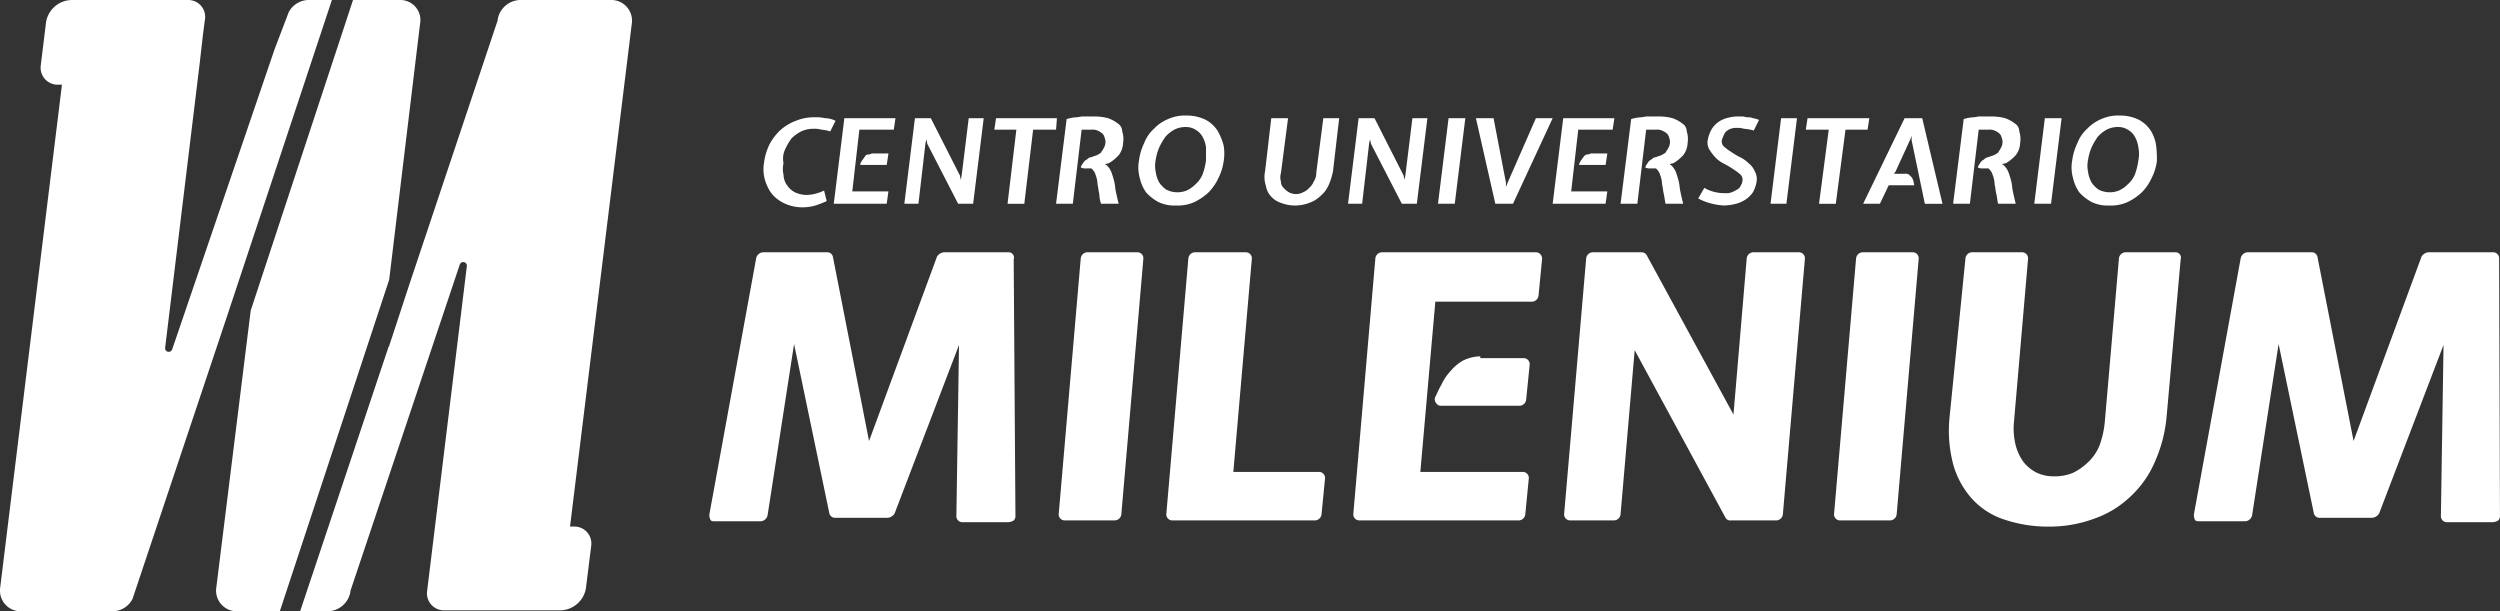<svg xmlns="http://www.w3.org/2000/svg" width="431.791" height="105.577"><rect width="100%" height="100%" fill="#333333" stroke="none"/><g fill="#fff"><g data-name="Grupo 5"><path data-name="Trazado 1460" d="M174.17 43.572h-11.121a1.554 1.554 0 00-1.219.762l-11.731 31.838-6.246-31.841a1.015 1.015 0 00-1.066-.762h-10.97a1.293 1.293 0 00-1.219 1.066l-8.074 44.184a1.932 1.932 0 00.152.914c.152.3.457.3.762.3h7.922a1.293 1.293 0 001.219-1.061l4.57-29.556 6.094 29.256a1.015 1.015 0 001.066.762h8.989a1.554 1.554 0 001.219-.762l11.121-29.1-.457 29.556a1.041 1.041 0 001.066 1.066h7.922a2.165 2.165 0 00.914-.3 1.119 1.119 0 00.3-.914l-.3-44.181a.923.923 0 00-.913-1.227z"/><path data-name="Trazado 1461" d="M196.413 43.572h-8.532a1.177 1.177 0 00-1.219 1.066l-3.808 44.181a1.041 1.041 0 001.066 1.066h8.534a1.177 1.177 0 001.219-1.066l3.809-44.181a1.041 1.041 0 00-1.069-1.066z"/><path data-name="Trazado 1462" d="M227.796 81.507h-14.778l3.2-36.868a1.041 1.041 0 00-1.066-1.066h-8.684a1.177 1.177 0 00-1.219 1.066l-3.809 44.18a1.041 1.041 0 001.066 1.066h24.528a1.177 1.177 0 001.219-1.066l.609-6.246a1.041 1.041 0 00-1.066-1.066z"/><path data-name="Trazado 1463" d="M255.672 61.549a6.935 6.935 0 00-3.047.762 8.018 8.018 0 00-2.133 1.828 8.54 8.54 0 00-1.523 2.285c-.457.762-.762 1.523-1.066 2.133a.938.938 0 00.152 1.066.921.921 0 00.914.457h13.407a1.177 1.177 0 001.219-1.066l.609-6.094a1.041 1.041 0 00-1.066-1.066h-7.466z"/><path data-name="Trazado 1464" d="M265.274 43.572h-26.509a1.177 1.177 0 00-1.219 1.066l-3.808 44.181a1.041 1.041 0 001.066 1.066h27.423a1.177 1.177 0 001.219-1.066l.609-6.246a1.041 1.041 0 00-1.066-1.066h-17.673l2.59-29.4h16.606a1.177 1.177 0 001.219-1.066l.607-6.25a1.087 1.087 0 00-1.064-1.219z"/><path data-name="Trazado 1465" d="M310.674 43.572h-7.77a1.177 1.177 0 00-1.219 1.066L299.4 71.604l-14.93-27.423a1.029 1.029 0 00-.914-.609h-8.379a1.177 1.177 0 00-1.219 1.066l-3.809 44.181a1.041 1.041 0 001.066 1.066h7.465a1.177 1.177 0 001.219-1.066l2.438-28.337 15.692 28.947a.921.921 0 00.914.457h7.77a1.177 1.177 0 001.219-1.066l3.809-44.181a1.041 1.041 0 00-1.067-1.067z"/><path data-name="Trazado 1466" d="M330.327 43.572h-8.532a1.177 1.177 0 00-1.219 1.066l-3.808 44.181a1.041 1.041 0 001.066 1.066h8.534a1.177 1.177 0 001.219-1.066l3.809-44.181a1.041 1.041 0 00-1.069-1.066z"/><path data-name="Trazado 1467" d="M375.726 43.572h-8.531a1.177 1.177 0 00-1.219 1.066l-2.438 28.184a16.32 16.32 0 01-.914 4.113 8.128 8.128 0 01-1.98 2.895 10.01 10.01 0 01-2.59 1.828 7.956 7.956 0 01-3.2.609 6.82 6.82 0 01-3.047-.609 6.746 6.746 0 01-2.285-1.828 8.493 8.493 0 01-1.371-2.895 11.918 11.918 0 01-.3-4.113l2.433-28.184a1.041 1.041 0 00-1.066-1.066h-8.534a1.177 1.177 0 00-1.219 1.066l-2.742 27.423a22.952 22.952 0 00.609 8.074 14.887 14.887 0 003.2 5.942 12.955 12.955 0 005.637 3.656 23.489 23.489 0 007.615 1.219 22.184 22.184 0 007.922-1.371 17.226 17.226 0 006.246-3.809 17.579 17.579 0 004.266-6.094 24.376 24.376 0 001.981-7.617l2.438-27.27a.923.923 0 00-.911-1.219z"/><path data-name="Trazado 1468" d="M431.638 44.638a1.041 1.041 0 00-1.066-1.066h-11.121a1.554 1.554 0 00-1.219.762l-11.731 31.838-6.246-31.841a1.015 1.015 0 00-1.066-.762h-10.97A1.293 1.293 0 00387 44.635l-8.074 44.184a1.933 1.933 0 00.152.914c.152.3.457.3.762.3h7.922a1.293 1.293 0 001.219-1.061l4.57-29.556 6.094 29.256a1.015 1.015 0 001.066.762h8.988a1.554 1.554 0 001.219-.762l11.121-29.1-.457 29.556a1.041 1.041 0 001.066 1.066h7.922a2.165 2.165 0 00.914-.3 1.119 1.119 0 00.3-.914z"/></g><g data-name="Grupo 6"><path data-name="Trazado 1469" d="M135.627 25.748a11.364 11.364 0 011.066-1.828 6.765 6.765 0 011.676-1.219 4.866 4.866 0 012.133-.457 4.218 4.218 0 011.371.152 6.7 6.7 0 011.523.3l.914-1.828a4.056 4.056 0 00-1.828-.457 6.249 6.249 0 00-1.676-.152 8.2 8.2 0 00-3.352.609 8.293 8.293 0 00-2.742 1.676 9.294 9.294 0 00-1.828 2.438 10.112 10.112 0 00-.914 3.047 6.766 6.766 0 00.152 3.047 7.331 7.331 0 001.219 2.438 6.363 6.363 0 002.285 1.676 7.332 7.332 0 003.352.609 7.647 7.647 0 001.828-.3 17.086 17.086 0 001.981-.762l-.457-1.828a7.45 7.45 0 01-2.895.762 4.866 4.866 0 01-2.133-.457 3.6 3.6 0 01-1.366-1.22 3.267 3.267 0 01-.609-1.828 4.348 4.348 0 010-1.981 3.8 3.8 0 01.3-2.437z"/><path data-name="Trazado 1470" d="M149.338 27.118c-.152.152-.3.457-.457.609-.152.3-.3.457-.3.762h4.57l.3-1.981h-2.437a1.142 1.142 0 00-.762.152c-.61.001-.762.149-.914.458z"/><path data-name="Trazado 1471" d="M144.006 35.193h9.141l.3-2.133h-6.241l1.219-10.664h5.942l.3-1.981h-8.833z"/><path data-name="Trazado 1472" d="M166.093 30.315l-.152.762-.148-.762-5.027-9.9h-2.742l-1.831 14.778h2.438l1.219-10.512.152-.609.152.762 5.332 10.36h2.59l1.828-14.779h-2.59z"/><path data-name="Trazado 1473" d="M171.733 22.396h3.809l-1.523 12.8h2.895l1.523-12.8h3.961l.152-1.981h-10.517z"/><path data-name="Trazado 1474" d="M193.061 21.329a5.912 5.912 0 00-1.676-.914 9.221 9.221 0 00-2.285-.3h-2.133c-.3 0-.762.152-1.219.152a6.7 6.7 0 00-1.523.3l-1.828 14.625h2.895l1.523-12.8h1.676a2.259 2.259 0 011.066.152 3.331 3.331 0 01.762.457 1.3 1.3 0 01.457.762 1.932 1.932 0 01.152.914 2.165 2.165 0 01-.3.914c-.152.3-.3.457-.457.762a3.33 3.33 0 01-.762.457c-.3.152-.609.152-.762.3-.3 0-.457.152-.609.152a2.1 2.1 0 01-.609.457 2.1 2.1 0 00-.457.609 1.155 1.155 0 00-.3.609 1.932 1.932 0 00.914.152h.914a2.4 2.4 0 01.762 1.219 4.507 4.507 0 01.3 1.523c.152.609.152 1.066.3 1.676a6.479 6.479 0 00.3 1.676h3.047c-.152-.609-.3-1.219-.457-1.981-.152-.609-.152-1.219-.3-1.828s-.3-1.066-.457-1.523a3.317 3.317 0 00-.762-1.219l-.152-.152c-.152 0-.152 0-.152-.152l.609-.152a7.329 7.329 0 001.676-1.371 3.64 3.64 0 00.762-2.133 4.219 4.219 0 00-.152-1.981 1.6 1.6 0 00-.763-1.362z"/><path data-name="Trazado 1475" d="M210.277 22.548a5.7 5.7 0 00-1.981-1.828 7.263 7.263 0 00-3.352-.762 7.066 7.066 0 00-3.2.609 6.961 6.961 0 00-2.438 1.676 6.38 6.38 0 00-1.676 2.438 10.111 10.111 0 00-.914 3.047 6.765 6.765 0 00.152 3.047 7 7 0 001.066 2.438 8.007 8.007 0 002.133 1.676 6.416 6.416 0 003.047.609 7.066 7.066 0 003.2-.609 9.822 9.822 0 002.438-1.676 8.707 8.707 0 001.676-2.438 9.192 9.192 0 00.914-2.895 8.283 8.283 0 000-2.742 10.191 10.191 0 00-1.065-2.59zm-1.981 5.18a11.415 11.415 0 01-.609 2.438 4.775 4.775 0 01-1.219 1.676 5.472 5.472 0 01-1.523 1.066 4.255 4.255 0 01-3.5-.152 4.637 4.637 0 01-1.219-1.219 5.139 5.139 0 01-.609-1.828 5.02 5.02 0 010-2.133 8.733 8.733 0 01.609-2.133 11.361 11.361 0 011.066-1.828 5.965 5.965 0 011.523-1.219 4.217 4.217 0 011.981-.457 3.071 3.071 0 011.676.457 3.118 3.118 0 011.219 1.219 5.14 5.14 0 01.609 1.828z"/><path data-name="Trazado 1476" d="M227.34 29.861a2.574 2.574 0 01-.457 1.523 2.733 2.733 0 01-.762 1.066 2.733 2.733 0 01-1.066.762 2.59 2.59 0 01-2.438 0 4.04 4.04 0 01-.914-.762 1.383 1.383 0 01-.457-1.066 2.582 2.582 0 010-1.523l1.223-9.446h-2.9l-1.066 9.141a4.9 4.9 0 00.152 2.59 3.475 3.475 0 00.914 1.828 3.945 3.945 0 001.676 1.066 6.729 6.729 0 004.875 0 5.375 5.375 0 001.981-1.219 5.254 5.254 0 001.371-1.828 11.419 11.419 0 00.762-2.438l1.066-9.141h-2.742z"/><path data-name="Trazado 1477" d="M242.725 30.315l-.152.762-.148-.762-5.027-9.9h-2.742l-1.831 14.778h2.438l1.219-10.512.152-.609.152.762 5.332 10.36h2.59l1.828-14.779h-2.59z"/><path data-name="Trazado 1478" d="M248.364 35.193h2.895l1.828-14.778h-2.895z"/><path data-name="Trazado 1479" d="M265.275 20.415L260.4 31.536l-.3.762v-.762l-2.138-11.121h-3.047l3.352 14.778h3.048l6.854-14.778z"/><path data-name="Trazado 1480" d="M268.169 35.193h9.141l.3-2.133h-6.241l1.219-10.664h5.942l.3-1.981h-8.836z"/><path data-name="Trazado 1481" d="M273.502 27.118c-.152.152-.3.457-.457.609-.152.3-.3.457-.3.762h4.57l.3-1.981h-2.438a1.142 1.142 0 00-.762.152.921.921 0 00-.913.458z"/><path data-name="Trazado 1482" d="M290.564 21.329a5.912 5.912 0 00-1.676-.914 9.221 9.221 0 00-2.285-.3h-2.133c-.3 0-.762.152-1.219.152a6.7 6.7 0 00-1.523.3L279.9 35.192h2.895l1.523-12.8h1.676a2.259 2.259 0 011.066.152 3.331 3.331 0 01.762.457 1.3 1.3 0 01.457.762 1.932 1.932 0 01.152.914 2.165 2.165 0 01-.3.914c-.152.3-.3.457-.457.762a3.331 3.331 0 01-.762.457c-.3.152-.609.152-.762.3-.3 0-.457.152-.609.152a2.1 2.1 0 01-.609.457 2.1 2.1 0 00-.457.609 1.155 1.155 0 00-.3.609 1.932 1.932 0 00.914.152h.914a2.4 2.4 0 01.762 1.219 4.507 4.507 0 01.3 1.523c.152.609.152 1.066.3 1.676s.152 1.066.3 1.676h3.047c-.152-.609-.3-1.219-.457-1.981-.152-.609-.152-1.219-.3-1.828s-.3-1.066-.457-1.523a3.318 3.318 0 00-.762-1.219l-.152-.152c-.152 0-.152 0-.152-.152l.609-.152a7.33 7.33 0 001.676-1.371 3.64 3.64 0 00.762-2.133 4.219 4.219 0 00-.152-1.981 1.6 1.6 0 00-.763-1.362z"/><path data-name="Trazado 1483" d="M298.334 22.548a2.574 2.574 0 011.523-.457 4.218 4.218 0 011.371.152 7.861 7.861 0 011.676.3l.914-1.828a3.875 3.875 0 00-1.066-.3 1.932 1.932 0 00-.914-.152c-.3 0-.609-.152-.914-.152h-.917a7.647 7.647 0 00-1.828.3 4.766 4.766 0 00-1.523.762 4.106 4.106 0 00-1.066 1.219 5.458 5.458 0 00-.609 1.676 2.362 2.362 0 00.3 1.828 8.371 8.371 0 001.066 1.371 5.471 5.471 0 001.523 1.066 13.4 13.4 0 011.523.914 8.448 8.448 0 011.219.914 1.185 1.185 0 01.3 1.219c0 .3-.152.457-.3.762a1.19 1.19 0 01-.609.609 5.072 5.072 0 01-.914.457 2.259 2.259 0 01-1.066.152 6.832 6.832 0 01-1.676-.152 6.526 6.526 0 01-1.981-.762l-1.059 1.832a9.739 9.739 0 002.438.914 10.484 10.484 0 001.981.3 8.992 8.992 0 002.133-.3 5.632 5.632 0 001.676-.762 4.636 4.636 0 001.219-1.219 5.457 5.457 0 00.609-1.676 2.762 2.762 0 00-.3-1.981 3.318 3.318 0 00-1.066-1.371 5.472 5.472 0 00-1.523-1.066 13.4 13.4 0 01-1.523-.914 8.449 8.449 0 01-1.219-.914 1.185 1.185 0 01-.3-1.219c.293-.76.445-1.218.902-1.522z"/><path data-name="Trazado 1484" d="M305.799 35.193h2.742l1.828-14.778h-2.742z"/><path data-name="Trazado 1485" d="M322.862 20.415h-10.669l-.3 1.981h3.961l-1.676 12.8h2.895l1.676-12.8h3.809z"/><path data-name="Trazado 1486" d="M328.956 20.415l-7.16 14.778h2.895l1.523-3.2h4.418a6.6 6.6 0 01-.152-.762c-.152-.3-.152-.457-.3-.609l-.457-.457a1.142 1.142 0 00-.767-.15h-1.828l.3-.457 2.438-5.332.3-.762v.762l2.285 10.969h3.047l-3.5-14.778h-3.042z"/><path data-name="Trazado 1487" d="M347.999 21.329a5.912 5.912 0 00-1.676-.914 9.221 9.221 0 00-2.285-.3h-2.133c-.3 0-.762.152-1.219.152a6.7 6.7 0 00-1.523.3l-1.828 14.625h2.895l1.523-12.8h1.676a2.259 2.259 0 011.066.152 3.331 3.331 0 01.762.457 1.3 1.3 0 01.457.762 1.932 1.932 0 01.152.914 2.166 2.166 0 01-.3.914c-.152.3-.3.457-.457.762a3.33 3.33 0 01-.762.457c-.3.152-.609.152-.762.3-.3 0-.457.152-.609.152a2.1 2.1 0 01-.609.457 2.1 2.1 0 00-.457.609 1.155 1.155 0 00-.3.609 1.932 1.932 0 00.914.152h.914a2.4 2.4 0 01.762 1.219 4.507 4.507 0 01.3 1.523c.152.609.152 1.066.3 1.676s.152 1.066.3 1.676h3.047c-.152-.609-.3-1.219-.457-1.981-.152-.609-.152-1.219-.3-1.828s-.3-1.066-.457-1.523a3.318 3.318 0 00-.762-1.219l-.152-.152c-.152 0-.152 0-.152-.152l.609-.152a7.33 7.33 0 001.676-1.371 3.64 3.64 0 00.762-2.133 4.218 4.218 0 00-.152-1.981 1.6 1.6 0 00-.763-1.362z"/><path data-name="Trazado 1488" d="M351.351 35.193h2.895l1.828-14.778h-2.895z"/><path data-name="Trazado 1489" d="M372.375 24.985a6.733 6.733 0 00-.914-2.438 5.705 5.705 0 00-1.981-1.828 7.263 7.263 0 00-3.352-.762 7.066 7.066 0 00-3.2.609 6.961 6.961 0 00-2.438 1.676 6.381 6.381 0 00-1.676 2.438 10.112 10.112 0 00-.914 3.047 6.765 6.765 0 00.152 3.047 7 7 0 001.066 2.438 8.008 8.008 0 002.133 1.676 6.416 6.416 0 003.047.609 7.066 7.066 0 003.2-.609 9.822 9.822 0 002.438-1.676 8.706 8.706 0 001.676-2.438 9.192 9.192 0 00.914-2.895 17.5 17.5 0 00-.151-2.894zm-3.047 2.743a11.413 11.413 0 01-.609 2.438 4.774 4.774 0 01-1.219 1.676 5.471 5.471 0 01-1.523 1.066 4.255 4.255 0 01-3.5-.152 4.637 4.637 0 01-1.219-1.219 5.139 5.139 0 01-.609-1.828 5.021 5.021 0 010-2.133 8.733 8.733 0 01.609-2.133 11.359 11.359 0 011.066-1.828 5.964 5.964 0 011.523-1.219 4.217 4.217 0 011.98-.457 3.071 3.071 0 011.676.457 3.118 3.118 0 011.219 1.219 5.139 5.139 0 01.609 1.828 5.769 5.769 0 01-.003 2.285z"/></g><path data-name="Trazado 1490" d="M105.461 0H89.769a4.052 4.052 0 00-3.809 3.352V3.5L70.724 49.056l-3.5 10.664c0 .152-.152.152-.152.3l-15.237 45.557h4.875a4.052 4.052 0 003.809-3.352v-.152L79.41 45.7a.629.629 0 011.219.3l-6.856 56.064a2.932 2.932 0 002.895 3.352h20.11a4.564 4.564 0 004.418-3.809l.914-7.313a2.932 2.932 0 00-2.895-3.352h-.762l10.665-86.829A3.571 3.571 0 00105.461 0zM57.324 0h-4.118a3.93 3.93 0 00-3.352 2.133l-2.438 6.4L29.744 60.33a.629.629 0 01-1.219-.3l5.942-48.9.609-5.332.3-2.285A2.913 2.913 0 0032.486 0H12.377a4.564 4.564 0 00-4.419 3.809l-.914 7.465a2.932 2.932 0 002.895 3.352h.762L.036 101.464a3.571 3.571 0 003.656 4.113h15.845a3.93 3.93 0 003.352-2.133l16.3-48.751z"/><path data-name="Trazado 1491" d="M72.549 4.113A3.466 3.466 0 0069.049 0h-8.074L43.303 53.627l-5.942 47.837a3.571 3.571 0 003.656 4.113h7.313l18.892-57.283z"/></g></svg>